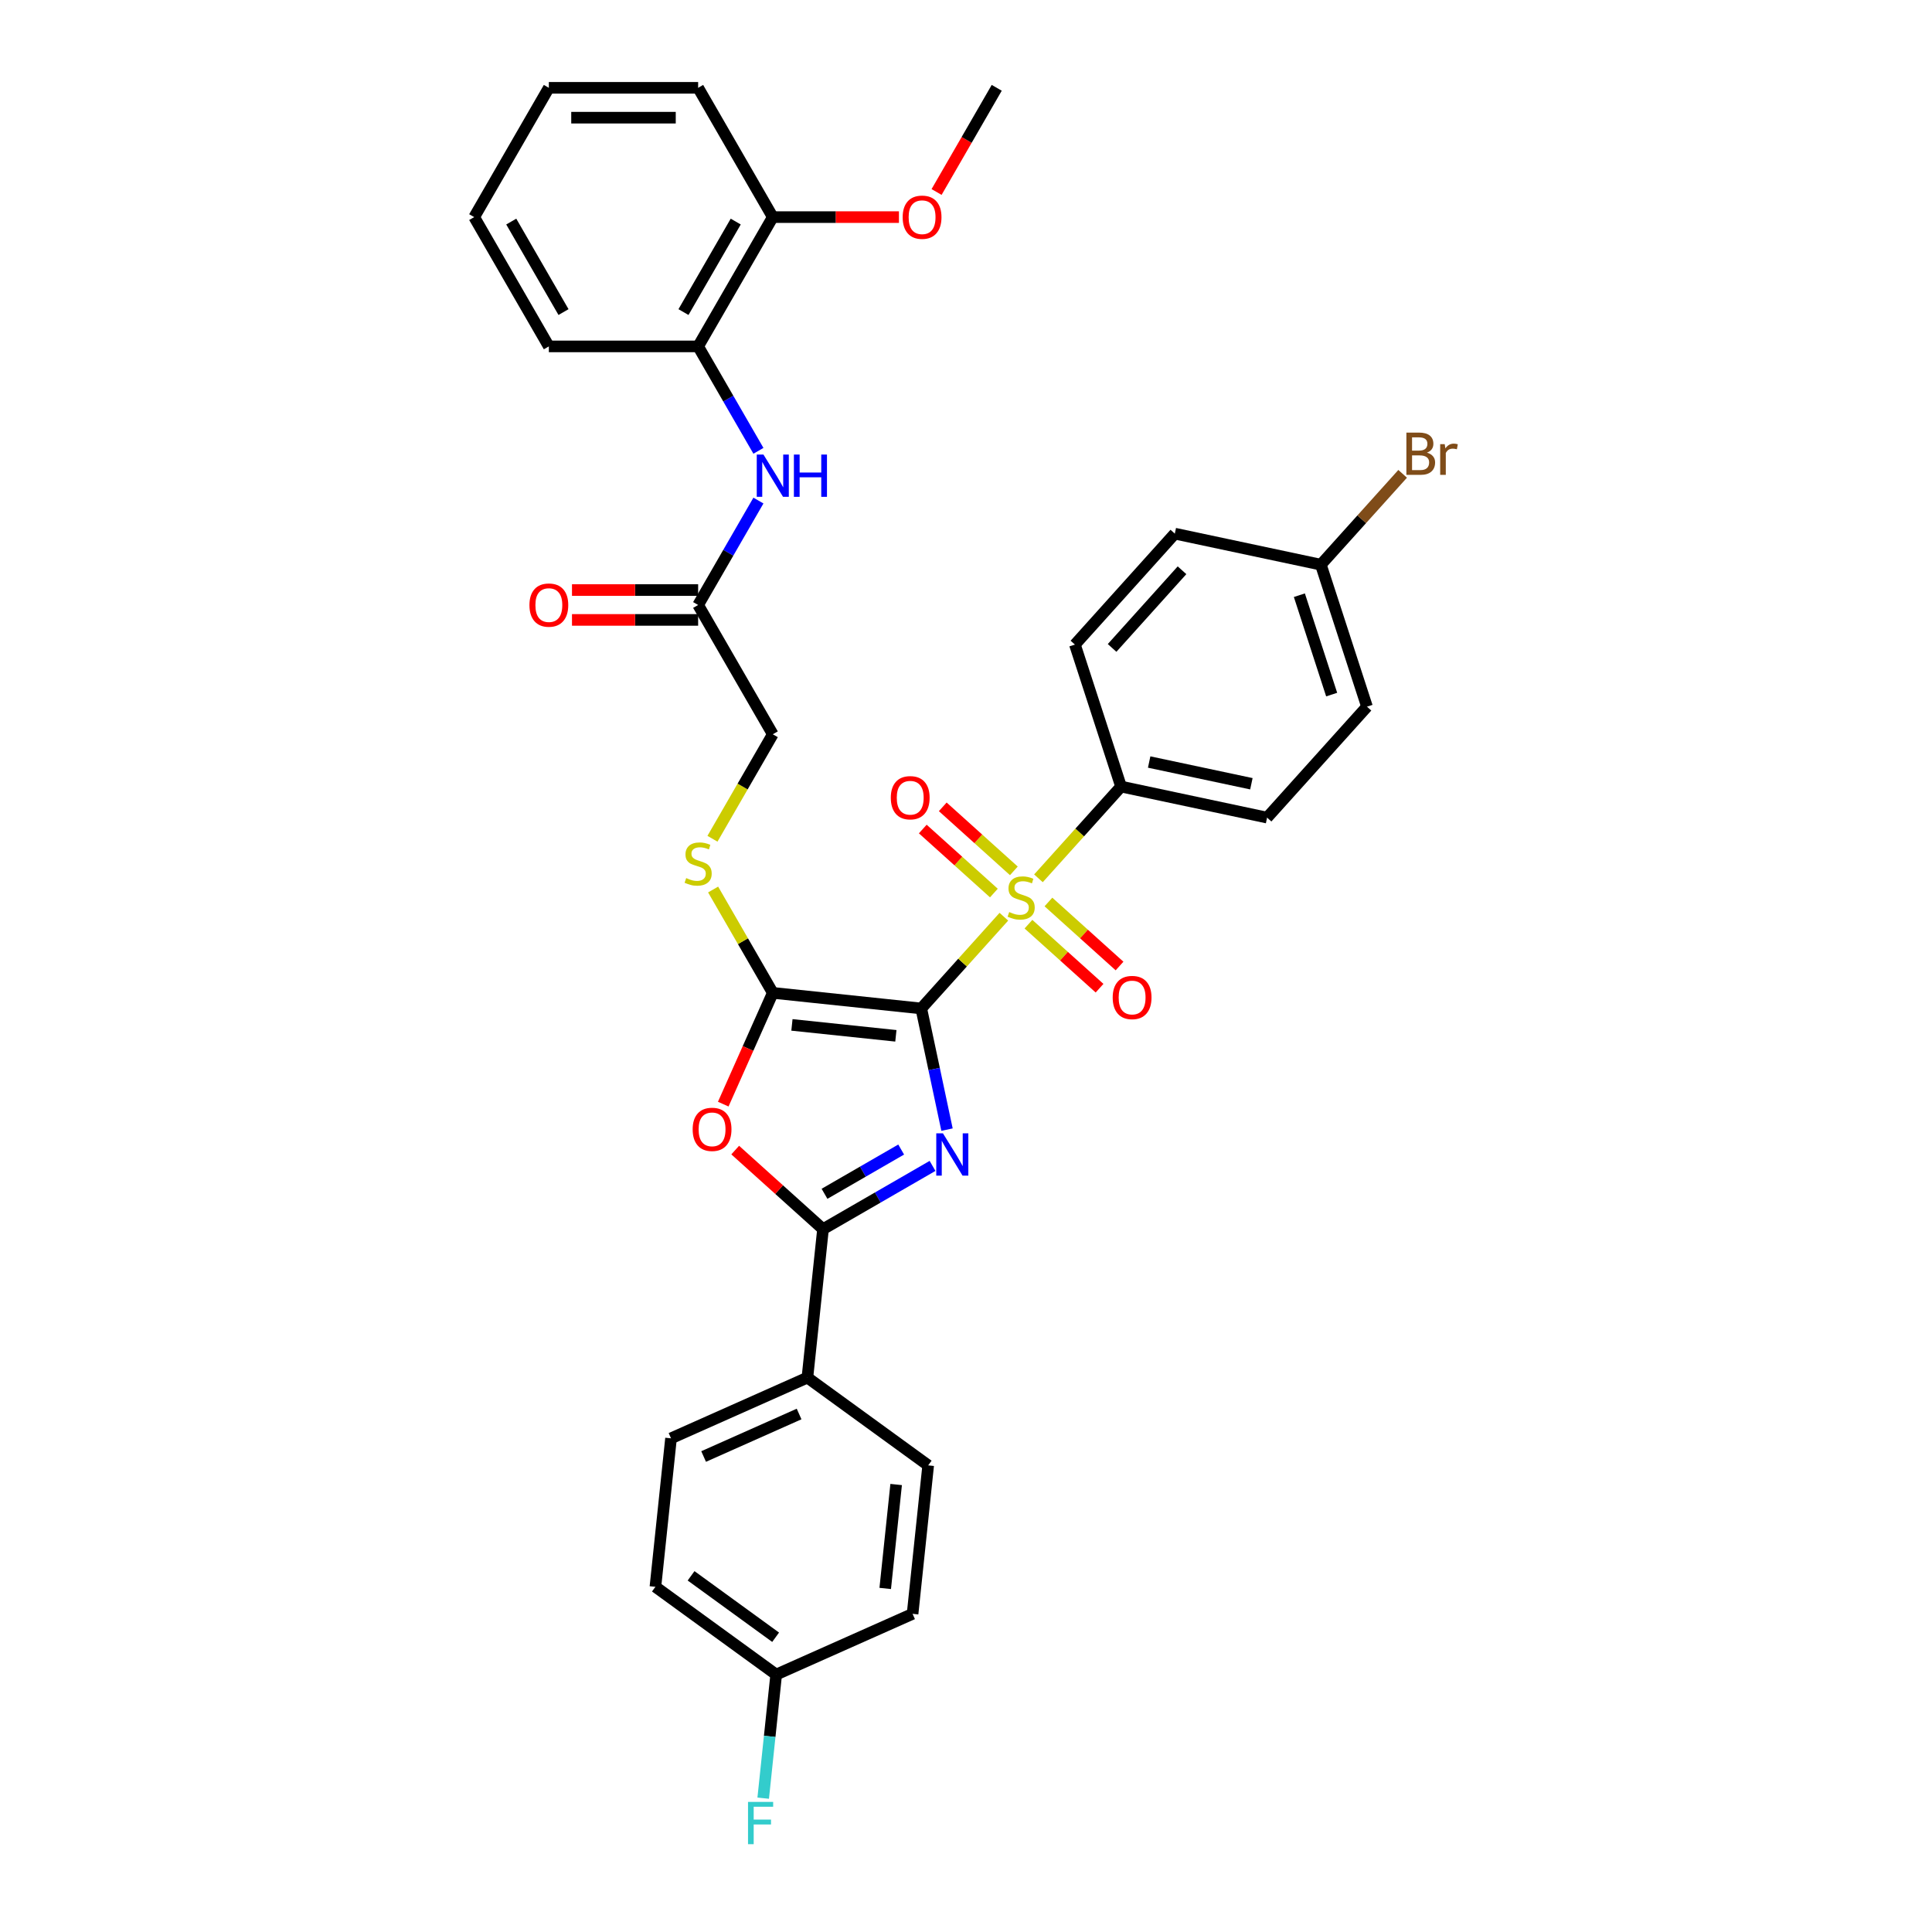 <?xml version='1.0' encoding='iso-8859-1'?>
<svg version='1.1' baseProfile='full'
              xmlns='http://www.w3.org/2000/svg'
                      xmlns:rdkit='http://www.rdkit.org/xml'
                      xmlns:xlink='http://www.w3.org/1999/xlink'
                  xml:space='preserve'
width='1000px' height='1000px' viewBox='0 0 1000 1000'>
<!-- END OF HEADER -->
<rect style='opacity:1.0;fill:#FFFFFF;stroke:none' width='1000' height='1000' x='0' y='0'> </rect>
<path class='bond-0' d='M 476.844,521.979 L 483.509,553.335' style='fill:none;fill-rule:evenodd;stroke:#000000;stroke-width:6px;stroke-linecap:butt;stroke-linejoin:miter;stroke-opacity:1' />
<path class='bond-0' d='M 483.509,553.335 L 490.173,584.691' style='fill:none;fill-rule:evenodd;stroke:#0000FF;stroke-width:6px;stroke-linecap:butt;stroke-linejoin:miter;stroke-opacity:1' />
<path class='bond-1' d='M 476.844,521.979 L 498.223,498.236' style='fill:none;fill-rule:evenodd;stroke:#000000;stroke-width:6px;stroke-linecap:butt;stroke-linejoin:miter;stroke-opacity:1' />
<path class='bond-1' d='M 498.223,498.236 L 519.602,474.492' style='fill:none;fill-rule:evenodd;stroke:#CCCC00;stroke-width:6px;stroke-linecap:butt;stroke-linejoin:miter;stroke-opacity:1' />
<path class='bond-2' d='M 476.844,521.979 L 399.993,513.902' style='fill:none;fill-rule:evenodd;stroke:#000000;stroke-width:6px;stroke-linecap:butt;stroke-linejoin:miter;stroke-opacity:1' />
<path class='bond-2' d='M 463.701,536.138 L 409.905,530.484' style='fill:none;fill-rule:evenodd;stroke:#000000;stroke-width:6px;stroke-linecap:butt;stroke-linejoin:miter;stroke-opacity:1' />
<path class='bond-3' d='M 482.679,603.472 L 454.334,619.837' style='fill:none;fill-rule:evenodd;stroke:#0000FF;stroke-width:6px;stroke-linecap:butt;stroke-linejoin:miter;stroke-opacity:1' />
<path class='bond-3' d='M 454.334,619.837 L 425.989,636.202' style='fill:none;fill-rule:evenodd;stroke:#000000;stroke-width:6px;stroke-linecap:butt;stroke-linejoin:miter;stroke-opacity:1' />
<path class='bond-3' d='M 466.448,594.997 L 446.606,606.452' style='fill:none;fill-rule:evenodd;stroke:#0000FF;stroke-width:6px;stroke-linecap:butt;stroke-linejoin:miter;stroke-opacity:1' />
<path class='bond-3' d='M 446.606,606.452 L 426.765,617.908' style='fill:none;fill-rule:evenodd;stroke:#000000;stroke-width:6px;stroke-linecap:butt;stroke-linejoin:miter;stroke-opacity:1' />
<path class='bond-5' d='M 537.498,454.616 L 558.877,430.872' style='fill:none;fill-rule:evenodd;stroke:#CCCC00;stroke-width:6px;stroke-linecap:butt;stroke-linejoin:miter;stroke-opacity:1' />
<path class='bond-5' d='M 558.877,430.872 L 580.256,407.128' style='fill:none;fill-rule:evenodd;stroke:#000000;stroke-width:6px;stroke-linecap:butt;stroke-linejoin:miter;stroke-opacity:1' />
<path class='bond-8' d='M 524.772,450.754 L 506.372,434.186' style='fill:none;fill-rule:evenodd;stroke:#CCCC00;stroke-width:6px;stroke-linecap:butt;stroke-linejoin:miter;stroke-opacity:1' />
<path class='bond-8' d='M 506.372,434.186 L 487.971,417.618' style='fill:none;fill-rule:evenodd;stroke:#FF0000;stroke-width:6px;stroke-linecap:butt;stroke-linejoin:miter;stroke-opacity:1' />
<path class='bond-8' d='M 514.431,462.239 L 496.031,445.671' style='fill:none;fill-rule:evenodd;stroke:#CCCC00;stroke-width:6px;stroke-linecap:butt;stroke-linejoin:miter;stroke-opacity:1' />
<path class='bond-8' d='M 496.031,445.671 L 477.63,429.104' style='fill:none;fill-rule:evenodd;stroke:#FF0000;stroke-width:6px;stroke-linecap:butt;stroke-linejoin:miter;stroke-opacity:1' />
<path class='bond-9' d='M 532.328,478.353 L 550.728,494.921' style='fill:none;fill-rule:evenodd;stroke:#CCCC00;stroke-width:6px;stroke-linecap:butt;stroke-linejoin:miter;stroke-opacity:1' />
<path class='bond-9' d='M 550.728,494.921 L 569.129,511.489' style='fill:none;fill-rule:evenodd;stroke:#FF0000;stroke-width:6px;stroke-linecap:butt;stroke-linejoin:miter;stroke-opacity:1' />
<path class='bond-9' d='M 542.669,466.868 L 561.069,483.436' style='fill:none;fill-rule:evenodd;stroke:#CCCC00;stroke-width:6px;stroke-linecap:butt;stroke-linejoin:miter;stroke-opacity:1' />
<path class='bond-9' d='M 561.069,483.436 L 579.47,500.004' style='fill:none;fill-rule:evenodd;stroke:#FF0000;stroke-width:6px;stroke-linecap:butt;stroke-linejoin:miter;stroke-opacity:1' />
<path class='bond-4' d='M 399.993,513.902 L 387.172,542.7' style='fill:none;fill-rule:evenodd;stroke:#000000;stroke-width:6px;stroke-linecap:butt;stroke-linejoin:miter;stroke-opacity:1' />
<path class='bond-4' d='M 387.172,542.7 L 374.35,571.498' style='fill:none;fill-rule:evenodd;stroke:#FF0000;stroke-width:6px;stroke-linecap:butt;stroke-linejoin:miter;stroke-opacity:1' />
<path class='bond-6' d='M 399.993,513.902 L 384.552,487.157' style='fill:none;fill-rule:evenodd;stroke:#000000;stroke-width:6px;stroke-linecap:butt;stroke-linejoin:miter;stroke-opacity:1' />
<path class='bond-6' d='M 384.552,487.157 L 369.11,460.411' style='fill:none;fill-rule:evenodd;stroke:#CCCC00;stroke-width:6px;stroke-linecap:butt;stroke-linejoin:miter;stroke-opacity:1' />
<path class='bond-10' d='M 425.989,636.202 L 417.911,713.052' style='fill:none;fill-rule:evenodd;stroke:#000000;stroke-width:6px;stroke-linecap:butt;stroke-linejoin:miter;stroke-opacity:1' />
<path class='bond-34' d='M 425.989,636.202 L 403.265,615.741' style='fill:none;fill-rule:evenodd;stroke:#000000;stroke-width:6px;stroke-linecap:butt;stroke-linejoin:miter;stroke-opacity:1' />
<path class='bond-34' d='M 403.265,615.741 L 380.541,595.28' style='fill:none;fill-rule:evenodd;stroke:#FF0000;stroke-width:6px;stroke-linecap:butt;stroke-linejoin:miter;stroke-opacity:1' />
<path class='bond-16' d='M 580.256,407.128 L 655.841,423.194' style='fill:none;fill-rule:evenodd;stroke:#000000;stroke-width:6px;stroke-linecap:butt;stroke-linejoin:miter;stroke-opacity:1' />
<path class='bond-16' d='M 594.807,394.421 L 647.717,405.667' style='fill:none;fill-rule:evenodd;stroke:#000000;stroke-width:6px;stroke-linecap:butt;stroke-linejoin:miter;stroke-opacity:1' />
<path class='bond-17' d='M 580.256,407.128 L 556.377,333.636' style='fill:none;fill-rule:evenodd;stroke:#000000;stroke-width:6px;stroke-linecap:butt;stroke-linejoin:miter;stroke-opacity:1' />
<path class='bond-15' d='M 368.771,434.138 L 384.382,407.099' style='fill:none;fill-rule:evenodd;stroke:#CCCC00;stroke-width:6px;stroke-linecap:butt;stroke-linejoin:miter;stroke-opacity:1' />
<path class='bond-15' d='M 384.382,407.099 L 399.993,380.06' style='fill:none;fill-rule:evenodd;stroke:#000000;stroke-width:6px;stroke-linecap:butt;stroke-linejoin:miter;stroke-opacity:1' />
<path class='bond-7' d='M 392.561,259.092 L 376.958,286.115' style='fill:none;fill-rule:evenodd;stroke:#0000FF;stroke-width:6px;stroke-linecap:butt;stroke-linejoin:miter;stroke-opacity:1' />
<path class='bond-7' d='M 376.958,286.115 L 361.356,313.139' style='fill:none;fill-rule:evenodd;stroke:#000000;stroke-width:6px;stroke-linecap:butt;stroke-linejoin:miter;stroke-opacity:1' />
<path class='bond-12' d='M 392.561,233.344 L 376.958,206.32' style='fill:none;fill-rule:evenodd;stroke:#0000FF;stroke-width:6px;stroke-linecap:butt;stroke-linejoin:miter;stroke-opacity:1' />
<path class='bond-12' d='M 376.958,206.32 L 361.356,179.297' style='fill:none;fill-rule:evenodd;stroke:#000000;stroke-width:6px;stroke-linecap:butt;stroke-linejoin:miter;stroke-opacity:1' />
<path class='bond-18' d='M 417.911,713.052 L 347.318,744.482' style='fill:none;fill-rule:evenodd;stroke:#000000;stroke-width:6px;stroke-linecap:butt;stroke-linejoin:miter;stroke-opacity:1' />
<path class='bond-18' d='M 413.608,731.885 L 364.193,753.886' style='fill:none;fill-rule:evenodd;stroke:#000000;stroke-width:6px;stroke-linecap:butt;stroke-linejoin:miter;stroke-opacity:1' />
<path class='bond-19' d='M 417.911,713.052 L 480.427,758.472' style='fill:none;fill-rule:evenodd;stroke:#000000;stroke-width:6px;stroke-linecap:butt;stroke-linejoin:miter;stroke-opacity:1' />
<path class='bond-11' d='M 361.356,313.139 L 399.993,380.06' style='fill:none;fill-rule:evenodd;stroke:#000000;stroke-width:6px;stroke-linecap:butt;stroke-linejoin:miter;stroke-opacity:1' />
<path class='bond-14' d='M 361.356,305.411 L 328.708,305.411' style='fill:none;fill-rule:evenodd;stroke:#000000;stroke-width:6px;stroke-linecap:butt;stroke-linejoin:miter;stroke-opacity:1' />
<path class='bond-14' d='M 328.708,305.411 L 296.06,305.411' style='fill:none;fill-rule:evenodd;stroke:#FF0000;stroke-width:6px;stroke-linecap:butt;stroke-linejoin:miter;stroke-opacity:1' />
<path class='bond-14' d='M 361.356,320.866 L 328.708,320.866' style='fill:none;fill-rule:evenodd;stroke:#000000;stroke-width:6px;stroke-linecap:butt;stroke-linejoin:miter;stroke-opacity:1' />
<path class='bond-14' d='M 328.708,320.866 L 296.06,320.866' style='fill:none;fill-rule:evenodd;stroke:#FF0000;stroke-width:6px;stroke-linecap:butt;stroke-linejoin:miter;stroke-opacity:1' />
<path class='bond-13' d='M 361.356,179.297 L 399.993,112.376' style='fill:none;fill-rule:evenodd;stroke:#000000;stroke-width:6px;stroke-linecap:butt;stroke-linejoin:miter;stroke-opacity:1' />
<path class='bond-13' d='M 353.768,161.531 L 380.813,114.686' style='fill:none;fill-rule:evenodd;stroke:#000000;stroke-width:6px;stroke-linecap:butt;stroke-linejoin:miter;stroke-opacity:1' />
<path class='bond-29' d='M 361.356,179.297 L 284.082,179.297' style='fill:none;fill-rule:evenodd;stroke:#000000;stroke-width:6px;stroke-linecap:butt;stroke-linejoin:miter;stroke-opacity:1' />
<path class='bond-28' d='M 399.993,112.376 L 432.641,112.376' style='fill:none;fill-rule:evenodd;stroke:#000000;stroke-width:6px;stroke-linecap:butt;stroke-linejoin:miter;stroke-opacity:1' />
<path class='bond-28' d='M 432.641,112.376 L 465.29,112.376' style='fill:none;fill-rule:evenodd;stroke:#FF0000;stroke-width:6px;stroke-linecap:butt;stroke-linejoin:miter;stroke-opacity:1' />
<path class='bond-30' d='M 399.993,112.376 L 361.356,45.455' style='fill:none;fill-rule:evenodd;stroke:#000000;stroke-width:6px;stroke-linecap:butt;stroke-linejoin:miter;stroke-opacity:1' />
<path class='bond-24' d='M 655.841,423.194 L 707.548,365.769' style='fill:none;fill-rule:evenodd;stroke:#000000;stroke-width:6px;stroke-linecap:butt;stroke-linejoin:miter;stroke-opacity:1' />
<path class='bond-22' d='M 556.377,333.636 L 608.084,276.211' style='fill:none;fill-rule:evenodd;stroke:#000000;stroke-width:6px;stroke-linecap:butt;stroke-linejoin:miter;stroke-opacity:1' />
<path class='bond-22' d='M 575.618,335.364 L 611.813,295.166' style='fill:none;fill-rule:evenodd;stroke:#000000;stroke-width:6px;stroke-linecap:butt;stroke-linejoin:miter;stroke-opacity:1' />
<path class='bond-25' d='M 347.318,744.482 L 339.241,821.333' style='fill:none;fill-rule:evenodd;stroke:#000000;stroke-width:6px;stroke-linecap:butt;stroke-linejoin:miter;stroke-opacity:1' />
<path class='bond-23' d='M 480.427,758.472 L 472.35,835.323' style='fill:none;fill-rule:evenodd;stroke:#000000;stroke-width:6px;stroke-linecap:butt;stroke-linejoin:miter;stroke-opacity:1' />
<path class='bond-23' d='M 463.846,768.385 L 458.191,822.18' style='fill:none;fill-rule:evenodd;stroke:#000000;stroke-width:6px;stroke-linecap:butt;stroke-linejoin:miter;stroke-opacity:1' />
<path class='bond-20' d='M 683.669,292.277 L 608.084,276.211' style='fill:none;fill-rule:evenodd;stroke:#000000;stroke-width:6px;stroke-linecap:butt;stroke-linejoin:miter;stroke-opacity:1' />
<path class='bond-27' d='M 683.669,292.277 L 704.839,268.765' style='fill:none;fill-rule:evenodd;stroke:#000000;stroke-width:6px;stroke-linecap:butt;stroke-linejoin:miter;stroke-opacity:1' />
<path class='bond-27' d='M 704.839,268.765 L 726.009,245.253' style='fill:none;fill-rule:evenodd;stroke:#7F4C19;stroke-width:6px;stroke-linecap:butt;stroke-linejoin:miter;stroke-opacity:1' />
<path class='bond-35' d='M 683.669,292.277 L 707.548,365.769' style='fill:none;fill-rule:evenodd;stroke:#000000;stroke-width:6px;stroke-linecap:butt;stroke-linejoin:miter;stroke-opacity:1' />
<path class='bond-35' d='M 672.552,308.076 L 689.268,359.521' style='fill:none;fill-rule:evenodd;stroke:#000000;stroke-width:6px;stroke-linecap:butt;stroke-linejoin:miter;stroke-opacity:1' />
<path class='bond-21' d='M 401.757,866.753 L 472.35,835.323' style='fill:none;fill-rule:evenodd;stroke:#000000;stroke-width:6px;stroke-linecap:butt;stroke-linejoin:miter;stroke-opacity:1' />
<path class='bond-26' d='M 401.757,866.753 L 398.395,898.741' style='fill:none;fill-rule:evenodd;stroke:#000000;stroke-width:6px;stroke-linecap:butt;stroke-linejoin:miter;stroke-opacity:1' />
<path class='bond-26' d='M 398.395,898.741 L 395.033,930.73' style='fill:none;fill-rule:evenodd;stroke:#33CCCC;stroke-width:6px;stroke-linecap:butt;stroke-linejoin:miter;stroke-opacity:1' />
<path class='bond-36' d='M 401.757,866.753 L 339.241,821.333' style='fill:none;fill-rule:evenodd;stroke:#000000;stroke-width:6px;stroke-linecap:butt;stroke-linejoin:miter;stroke-opacity:1' />
<path class='bond-36' d='M 401.464,847.437 L 357.702,815.642' style='fill:none;fill-rule:evenodd;stroke:#000000;stroke-width:6px;stroke-linecap:butt;stroke-linejoin:miter;stroke-opacity:1' />
<path class='bond-31' d='M 484.771,99.378 L 500.338,72.416' style='fill:none;fill-rule:evenodd;stroke:#FF0000;stroke-width:6px;stroke-linecap:butt;stroke-linejoin:miter;stroke-opacity:1' />
<path class='bond-31' d='M 500.338,72.416 L 515.904,45.455' style='fill:none;fill-rule:evenodd;stroke:#000000;stroke-width:6px;stroke-linecap:butt;stroke-linejoin:miter;stroke-opacity:1' />
<path class='bond-32' d='M 284.082,179.297 L 245.446,112.376' style='fill:none;fill-rule:evenodd;stroke:#000000;stroke-width:6px;stroke-linecap:butt;stroke-linejoin:miter;stroke-opacity:1' />
<path class='bond-32' d='M 291.671,161.531 L 264.625,114.686' style='fill:none;fill-rule:evenodd;stroke:#000000;stroke-width:6px;stroke-linecap:butt;stroke-linejoin:miter;stroke-opacity:1' />
<path class='bond-37' d='M 361.356,45.455 L 284.082,45.455' style='fill:none;fill-rule:evenodd;stroke:#000000;stroke-width:6px;stroke-linecap:butt;stroke-linejoin:miter;stroke-opacity:1' />
<path class='bond-37' d='M 349.765,60.909 L 295.674,60.909' style='fill:none;fill-rule:evenodd;stroke:#000000;stroke-width:6px;stroke-linecap:butt;stroke-linejoin:miter;stroke-opacity:1' />
<path class='bond-33' d='M 245.446,112.376 L 284.082,45.455' style='fill:none;fill-rule:evenodd;stroke:#000000;stroke-width:6px;stroke-linecap:butt;stroke-linejoin:miter;stroke-opacity:1' />
<path  class='atom-1' d='M 488.072 586.623
L 495.243 598.214
Q 495.954 599.357, 497.098 601.428
Q 498.242 603.499, 498.304 603.623
L 498.304 586.623
L 501.209 586.623
L 501.209 608.507
L 498.211 608.507
L 490.514 595.834
Q 489.618 594.35, 488.66 592.65
Q 487.732 590.95, 487.454 590.425
L 487.454 608.507
L 484.611 608.507
L 484.611 586.623
L 488.072 586.623
' fill='#0000FF'/>
<path  class='atom-2' d='M 522.368 472.065
Q 522.615 472.158, 523.635 472.59
Q 524.655 473.023, 525.768 473.301
Q 526.912 473.548, 528.025 473.548
Q 530.095 473.548, 531.301 472.559
Q 532.506 471.539, 532.506 469.777
Q 532.506 468.572, 531.888 467.83
Q 531.301 467.088, 530.374 466.687
Q 529.446 466.285, 527.901 465.821
Q 525.954 465.234, 524.779 464.677
Q 523.635 464.121, 522.801 462.946
Q 521.997 461.772, 521.997 459.794
Q 521.997 457.043, 523.852 455.343
Q 525.737 453.643, 529.446 453.643
Q 531.981 453.643, 534.856 454.848
L 534.145 457.228
Q 531.517 456.146, 529.539 456.146
Q 527.406 456.146, 526.232 457.043
Q 525.057 457.908, 525.088 459.423
Q 525.088 460.597, 525.675 461.308
Q 526.294 462.019, 527.159 462.421
Q 528.055 462.823, 529.539 463.286
Q 531.517 463.905, 532.692 464.523
Q 533.866 465.141, 534.701 466.408
Q 535.566 467.645, 535.566 469.777
Q 535.566 472.807, 533.526 474.445
Q 531.517 476.052, 528.148 476.052
Q 526.201 476.052, 524.717 475.619
Q 523.264 475.218, 521.534 474.507
L 522.368 472.065
' fill='#CCCC00'/>
<path  class='atom-5' d='M 358.518 584.557
Q 358.518 579.302, 361.114 576.366
Q 363.71 573.43, 368.563 573.43
Q 373.416 573.43, 376.012 576.366
Q 378.609 579.302, 378.609 584.557
Q 378.609 589.873, 375.981 592.903
Q 373.354 595.901, 368.563 595.901
Q 363.741 595.901, 361.114 592.903
Q 358.518 589.904, 358.518 584.557
M 368.563 593.428
Q 371.901 593.428, 373.694 591.203
Q 375.518 588.946, 375.518 584.557
Q 375.518 580.261, 373.694 578.097
Q 371.901 575.902, 368.563 575.902
Q 365.225 575.902, 363.401 578.066
Q 361.608 580.23, 361.608 584.557
Q 361.608 588.977, 363.401 591.203
Q 365.225 593.428, 368.563 593.428
' fill='#FF0000'/>
<path  class='atom-7' d='M 355.174 454.492
Q 355.422 454.585, 356.442 455.018
Q 357.462 455.45, 358.574 455.728
Q 359.718 455.976, 360.831 455.976
Q 362.902 455.976, 364.107 454.987
Q 365.313 453.967, 365.313 452.205
Q 365.313 450.999, 364.695 450.257
Q 364.107 449.516, 363.18 449.114
Q 362.253 448.712, 360.707 448.248
Q 358.76 447.661, 357.585 447.105
Q 356.442 446.548, 355.607 445.374
Q 354.803 444.199, 354.803 442.221
Q 354.803 439.47, 356.658 437.77
Q 358.544 436.07, 362.253 436.07
Q 364.787 436.07, 367.662 437.275
L 366.951 439.655
Q 364.324 438.574, 362.345 438.574
Q 360.213 438.574, 359.038 439.47
Q 357.864 440.335, 357.894 441.85
Q 357.894 443.025, 358.482 443.736
Q 359.1 444.446, 359.965 444.848
Q 360.862 445.25, 362.345 445.714
Q 364.324 446.332, 365.498 446.95
Q 366.673 447.568, 367.507 448.836
Q 368.373 450.072, 368.373 452.205
Q 368.373 455.234, 366.333 456.872
Q 364.324 458.479, 360.954 458.479
Q 359.007 458.479, 357.524 458.047
Q 356.071 457.645, 354.34 456.934
L 355.174 454.492
' fill='#CCCC00'/>
<path  class='atom-8' d='M 395.156 235.276
L 402.327 246.867
Q 403.038 248.011, 404.181 250.081
Q 405.325 252.152, 405.387 252.276
L 405.387 235.276
L 408.292 235.276
L 408.292 257.16
L 405.294 257.16
L 397.598 244.487
Q 396.701 243.003, 395.743 241.303
Q 394.816 239.603, 394.538 239.078
L 394.538 257.16
L 391.694 257.16
L 391.694 235.276
L 395.156 235.276
' fill='#0000FF'/>
<path  class='atom-8' d='M 410.92 235.276
L 413.887 235.276
L 413.887 244.58
L 425.076 244.58
L 425.076 235.276
L 428.044 235.276
L 428.044 257.16
L 425.076 257.16
L 425.076 247.052
L 413.887 247.052
L 413.887 257.16
L 410.92 257.16
L 410.92 235.276
' fill='#0000FF'/>
<path  class='atom-9' d='M 461.079 412.909
Q 461.079 407.655, 463.675 404.718
Q 466.272 401.782, 471.124 401.782
Q 475.977 401.782, 478.574 404.718
Q 481.17 407.655, 481.17 412.909
Q 481.17 418.226, 478.543 421.255
Q 475.915 424.253, 471.124 424.253
Q 466.302 424.253, 463.675 421.255
Q 461.079 418.257, 461.079 412.909
M 471.124 421.78
Q 474.463 421.78, 476.255 419.555
Q 478.079 417.298, 478.079 412.909
Q 478.079 408.613, 476.255 406.449
Q 474.463 404.255, 471.124 404.255
Q 467.786 404.255, 465.962 406.418
Q 464.17 408.582, 464.17 412.909
Q 464.17 417.329, 465.962 419.555
Q 467.786 421.78, 471.124 421.78
' fill='#FF0000'/>
<path  class='atom-10' d='M 575.93 516.322
Q 575.93 511.067, 578.526 508.131
Q 581.123 505.194, 585.976 505.194
Q 590.828 505.194, 593.425 508.131
Q 596.021 511.067, 596.021 516.322
Q 596.021 521.638, 593.394 524.667
Q 590.767 527.666, 585.976 527.666
Q 581.154 527.666, 578.526 524.667
Q 575.93 521.669, 575.93 516.322
M 585.976 525.193
Q 589.314 525.193, 591.107 522.967
Q 592.93 520.711, 592.93 516.322
Q 592.93 512.025, 591.107 509.862
Q 589.314 507.667, 585.976 507.667
Q 582.637 507.667, 580.814 509.831
Q 579.021 511.995, 579.021 516.322
Q 579.021 520.742, 580.814 522.967
Q 582.637 525.193, 585.976 525.193
' fill='#FF0000'/>
<path  class='atom-15' d='M 274.037 313.201
Q 274.037 307.946, 276.633 305.01
Q 279.23 302.073, 284.082 302.073
Q 288.935 302.073, 291.532 305.01
Q 294.128 307.946, 294.128 313.201
Q 294.128 318.517, 291.501 321.546
Q 288.873 324.544, 284.082 324.544
Q 279.261 324.544, 276.633 321.546
Q 274.037 318.548, 274.037 313.201
M 284.082 322.072
Q 287.421 322.072, 289.213 319.846
Q 291.037 317.59, 291.037 313.201
Q 291.037 308.904, 289.213 306.741
Q 287.421 304.546, 284.082 304.546
Q 280.744 304.546, 278.921 306.71
Q 277.128 308.873, 277.128 313.201
Q 277.128 317.621, 278.921 319.846
Q 280.744 322.072, 284.082 322.072
' fill='#FF0000'/>
<path  class='atom-27' d='M 387.173 932.662
L 400.186 932.662
L 400.186 935.165
L 390.109 935.165
L 390.109 941.811
L 399.073 941.811
L 399.073 944.345
L 390.109 944.345
L 390.109 954.545
L 387.173 954.545
L 387.173 932.662
' fill='#33CCCC'/>
<path  class='atom-28' d='M 738.574 234.295
Q 740.676 234.882, 741.727 236.18
Q 742.809 237.448, 742.809 239.333
Q 742.809 242.362, 740.861 244.093
Q 738.945 245.793, 735.298 245.793
L 727.941 245.793
L 727.941 223.909
L 734.401 223.909
Q 738.141 223.909, 740.027 225.424
Q 741.912 226.938, 741.912 229.72
Q 741.912 233.028, 738.574 234.295
M 730.878 226.382
L 730.878 233.244
L 734.401 233.244
Q 736.565 233.244, 737.678 232.379
Q 738.821 231.482, 738.821 229.72
Q 738.821 226.382, 734.401 226.382
L 730.878 226.382
M 735.298 243.32
Q 737.431 243.32, 738.574 242.3
Q 739.718 241.28, 739.718 239.333
Q 739.718 237.54, 738.451 236.644
Q 737.214 235.717, 734.834 235.717
L 730.878 235.717
L 730.878 243.32
L 735.298 243.32
' fill='#7F4C19'/>
<path  class='atom-28' d='M 747.785 229.906
L 748.125 232.1
Q 749.794 229.628, 752.514 229.628
Q 753.38 229.628, 754.554 229.937
L 754.091 232.533
Q 752.762 232.224, 752.02 232.224
Q 750.722 232.224, 749.856 232.749
Q 749.022 233.244, 748.342 234.449
L 748.342 245.793
L 745.436 245.793
L 745.436 229.906
L 747.785 229.906
' fill='#7F4C19'/>
<path  class='atom-29' d='M 467.221 112.437
Q 467.221 107.183, 469.818 104.246
Q 472.414 101.31, 477.267 101.31
Q 482.12 101.31, 484.716 104.246
Q 487.313 107.183, 487.313 112.437
Q 487.313 117.754, 484.685 120.783
Q 482.058 123.781, 477.267 123.781
Q 472.445 123.781, 469.818 120.783
Q 467.221 117.785, 467.221 112.437
M 477.267 121.308
Q 480.605 121.308, 482.398 119.083
Q 484.222 116.827, 484.222 112.437
Q 484.222 108.141, 482.398 105.977
Q 480.605 103.783, 477.267 103.783
Q 473.929 103.783, 472.105 105.946
Q 470.312 108.11, 470.312 112.437
Q 470.312 116.858, 472.105 119.083
Q 473.929 121.308, 477.267 121.308
' fill='#FF0000'/>
</svg>

